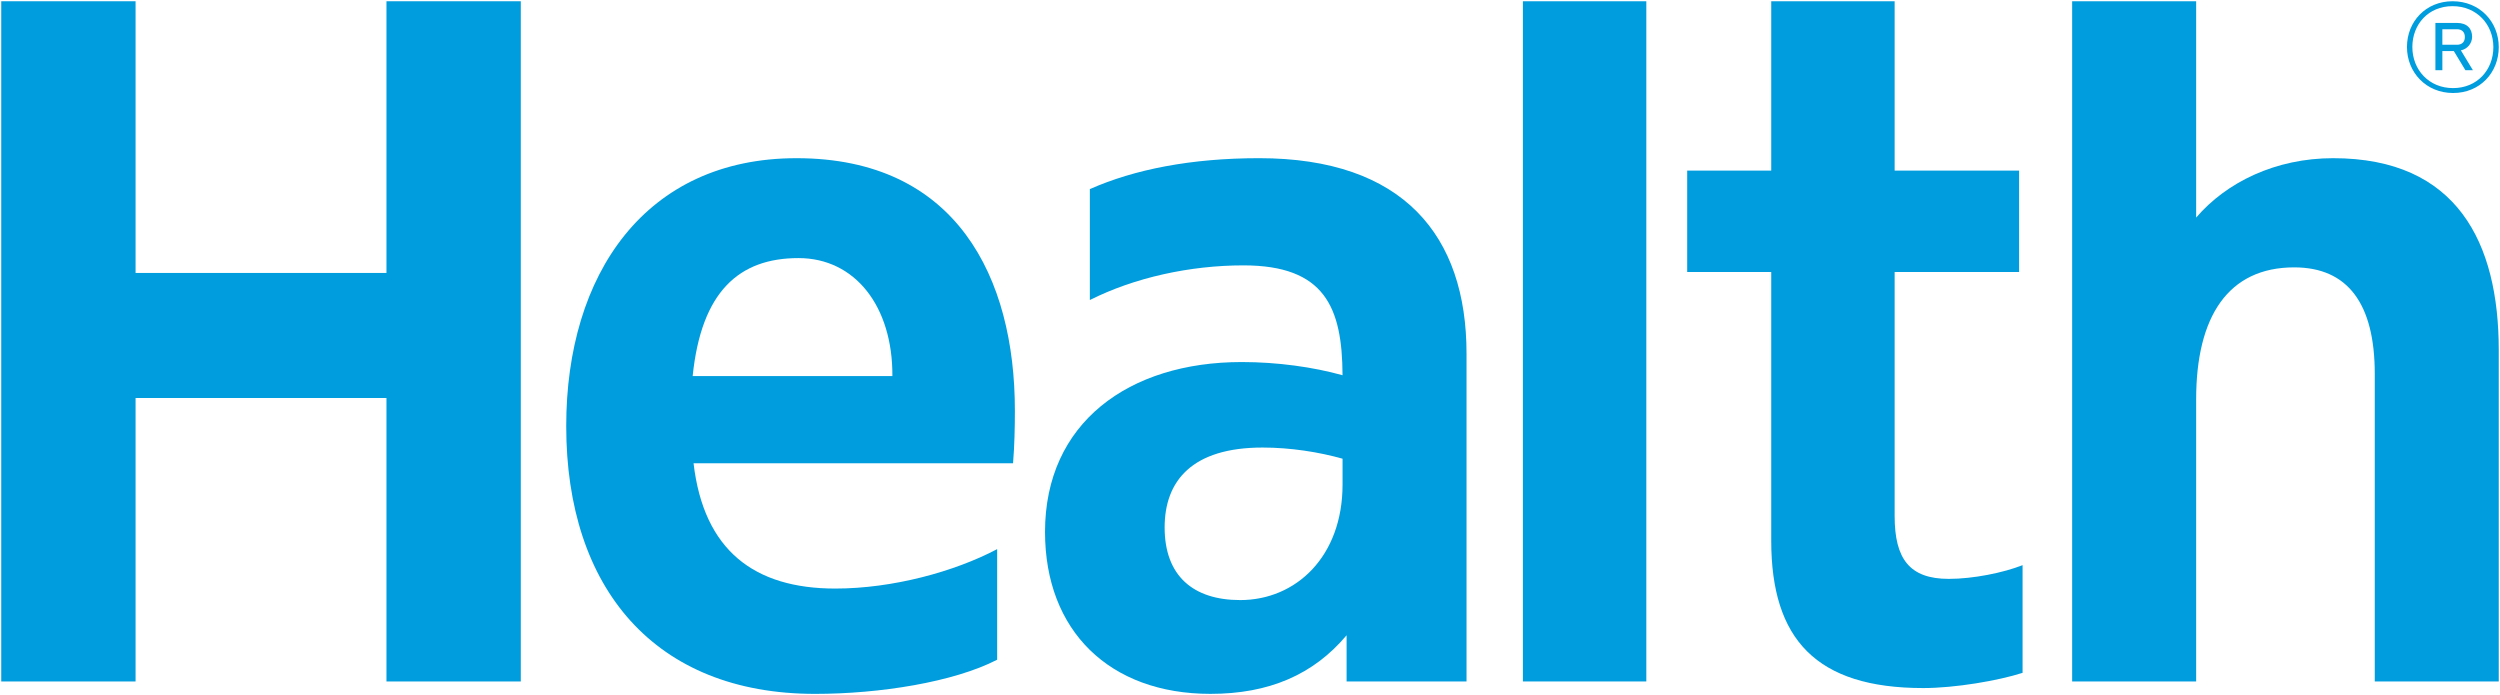 <?xml version="1.0" encoding="UTF-8" standalone="no"?>
<!-- Created with Inkscape (http://www.inkscape.org/) -->

<svg
   xmlns:dc="http://purl.org/dc/elements/1.1/"
   xmlns:cc="http://creativecommons.org/ns#"
   xmlns:rdf="http://www.w3.org/1999/02/22-rdf-syntax-ns#"
   xmlns:svg="http://www.w3.org/2000/svg"
   xmlns="http://www.w3.org/2000/svg"
   xmlns:sodipodi="http://sodipodi.sourceforge.net/DTD/sodipodi-0.dtd"
   xmlns:inkscape="http://www.inkscape.org/namespaces/inkscape"
   width="1000"
   height="278.048"
   id="svg5065"
   version="1.1"
   inkscape:version="0.48.5 r10040"
   sodipodi:docname="A.svg">
  <defs
     id="defs5067" />
  <sodipodi:namedview
     id="base"
     pagecolor="#ffffff"
     bordercolor="#666666"
     borderopacity="1.0"
     inkscape:pageopacity="0.0"
     inkscape:pageshadow="2"
     inkscape:zoom="0.38041516"
     inkscape:cx="1147.8583"
     inkscape:cy="-41.710605"
     inkscape:document-units="px"
     inkscape:current-layer="layer1"
     showgrid="false"
     fit-margin-left="0.5"
     fit-margin-bottom="0.5"
     fit-margin-top="0.5"
     fit-margin-right="0.5"
     inkscape:window-width="1165"
     inkscape:window-height="984"
     inkscape:window-x="749"
     inkscape:window-y="10"
     inkscape:window-maximized="0" />
  <g
     inkscape:label="Layer 1"
     inkscape:groupmode="layer"
     id="layer1"
     transform="translate(283.757,-416.925)">
    <path
       d="m 325.408,417.431 49.364,0 0,272.078 -49.364,0 0,-272.078 z"
       style="fill:#009dde;fill-opacity:1;fill-rule:evenodd;stroke:none"
       id="path6710"
       inkscape:connector-curvature="0" />
    <g
       id="g6712"
       transform="matrix(8.731,0,0,-8.731,525.272,686.063)">
      <path
         d="m 0,0 c -1.113,-0.358 -3.088,-0.697 -4.55,-0.697 -4.901,0 -6.965,2.232 -6.965,6.752 l 0,12.31 -3.85,0 0,4.646 3.85,0 0,7.758 5.654,0 0,-7.758 5.702,0 0,-4.646 -5.702,0 0,-11.18 c 0,-1.965 0.683,-2.88 2.481,-2.88 1.11,0 2.495,0.278 3.38,0.629 L 0,0 z"
         style="fill:#009dde;fill-opacity:1;fill-rule:evenodd;stroke:none"
         id="path6714"
         inkscape:connector-curvature="0" />
    </g>
    <g
       id="g6716"
       transform="matrix(8.731,0,0,-8.731,-229.527,526.103)">
      <path
         d="m 0,0 11.494,0 0,12.447 6.154,0 0,-31.163 -6.154,0 0,12.987 -11.494,0 0,-12.987 -6.154,0 0,31.163 6.154,0 L 0,0 z"
         style="fill:#009dde;fill-opacity:1;fill-rule:evenodd;stroke:none"
         id="path6718"
         inkscape:connector-curvature="0" />
    </g>
    <g
       id="g6720"
       transform="matrix(8.731,0,0,-8.731,-6.691,567.361)">
      <path
         d="M 0,0 C 0.397,3.874 2.124,5.406 4.848,5.406 7.438,5.406 9.168,3.198 9.15,0 L 0,0 z m 14.762,-1.575 c 0,6.09 -2.671,11.558 -10.005,11.558 -6.913,0 -10.55,-5.302 -10.55,-12.272 0,-7.443 4.065,-12.27 11.399,-12.27 2.963,0 6.35,0.538 8.344,1.565 l 0,5.067 c -1.958,-1.037 -4.799,-1.807 -7.417,-1.807 -3.707,0 -6.025,1.745 -6.492,5.74 l 14.637,0 c 0.067,0.804 0.084,1.647 0.084,2.419"
         style="fill:#009dde;fill-opacity:1;fill-rule:evenodd;stroke:none"
         id="path6722"
         inkscape:connector-curvature="0" />
    </g>
    <g
       id="g6724"
       transform="matrix(8.731,0,0,-8.731,212.333,656.954)">
      <path
         d="m 0,0 c -2.152,0 -3.463,1.107 -3.463,3.327 0,2.134 1.255,3.661 4.486,3.661 1.269,0 2.568,-0.203 3.665,-0.511 l 0,-1.186 C 4.688,1.993 2.554,0 0,0 m 0.865,20.245 c -3.116,0 -5.721,-0.516 -7.754,-1.417 l 0,-5.082 c 2.043,1.03 4.593,1.588 7.034,1.588 3.727,0 4.53,-1.92 4.542,-5.034 -1.341,0.377 -2.993,0.605 -4.619,0.605 -5.175,0 -9.011,-2.785 -9.011,-7.782 0,-4.537 2.959,-7.42 7.579,-7.42 2.675,0 4.715,0.875 6.237,2.684 l 0,-2.116 5.495,0 0,15.023 c 0,5.404 -2.897,8.951 -9.503,8.951"
         style="fill:#009dde;fill-opacity:1;fill-rule:evenodd;stroke:none"
         id="path6726"
         inkscape:connector-curvature="0" />
    </g>
    <g
       id="g6728"
       transform="matrix(8.731,0,0,-8.731,649.482,480.198)">
      <path
         d="m 0,0 c -2.624,0 -4.881,-1.096 -6.274,-2.721 l 0,9.91 -5.681,0 0,-31.163 5.681,0 0,12.926 c 0,3.795 1.468,6.046 4.492,6.046 2.449,0 3.691,-1.658 3.691,-4.881 l 0,-14.091 5.68,0 0,15.19 C 7.589,-3.88 5.688,0 0,0"
         style="fill:#009dde;fill-opacity:1;fill-rule:evenodd;stroke:none"
         id="path6730"
         inkscape:connector-curvature="0" />
    </g>
    <g
       id="g6732"
       transform="matrix(8.731,0,0,-8.731,715.743,435.777)">
      <path
         d="m 0,0 c 0,1.168 -0.878,2.102 -2.114,2.102 -1.226,0 -2.091,-0.929 -2.091,-2.096 0,-1.168 0.884,-2.108 2.114,-2.108 C -0.861,-2.102 0,-1.167 0,0 m -0.247,0 c 0,-1.042 -0.74,-1.877 -1.847,-1.877 -1.107,0 -1.864,0.841 -1.864,1.883 0,1.035 0.729,1.871 1.841,1.871 1.113,0 1.87,-0.842 1.87,-1.877 m -1.488,-0.148 c 0.293,0.056 0.515,0.317 0.515,0.621 0,0.376 -0.231,0.636 -0.699,0.636 l -0.983,0 0,-2.166 0.319,0 0,0.875 0.526,0 0.529,-0.875 0.344,0 -0.551,0.909 z m 0.183,0.612 c 0,-0.217 -0.123,-0.356 -0.365,-0.356 l -0.666,0 0,0.711 0.671,0 c 0.233,0 0.36,-0.139 0.36,-0.355"
         style="fill:#009dde;fill-opacity:1;fill-rule:nonzero;stroke:none"
         id="path6734"
         inkscape:connector-curvature="0" />
    </g>
  </g>
</svg>

